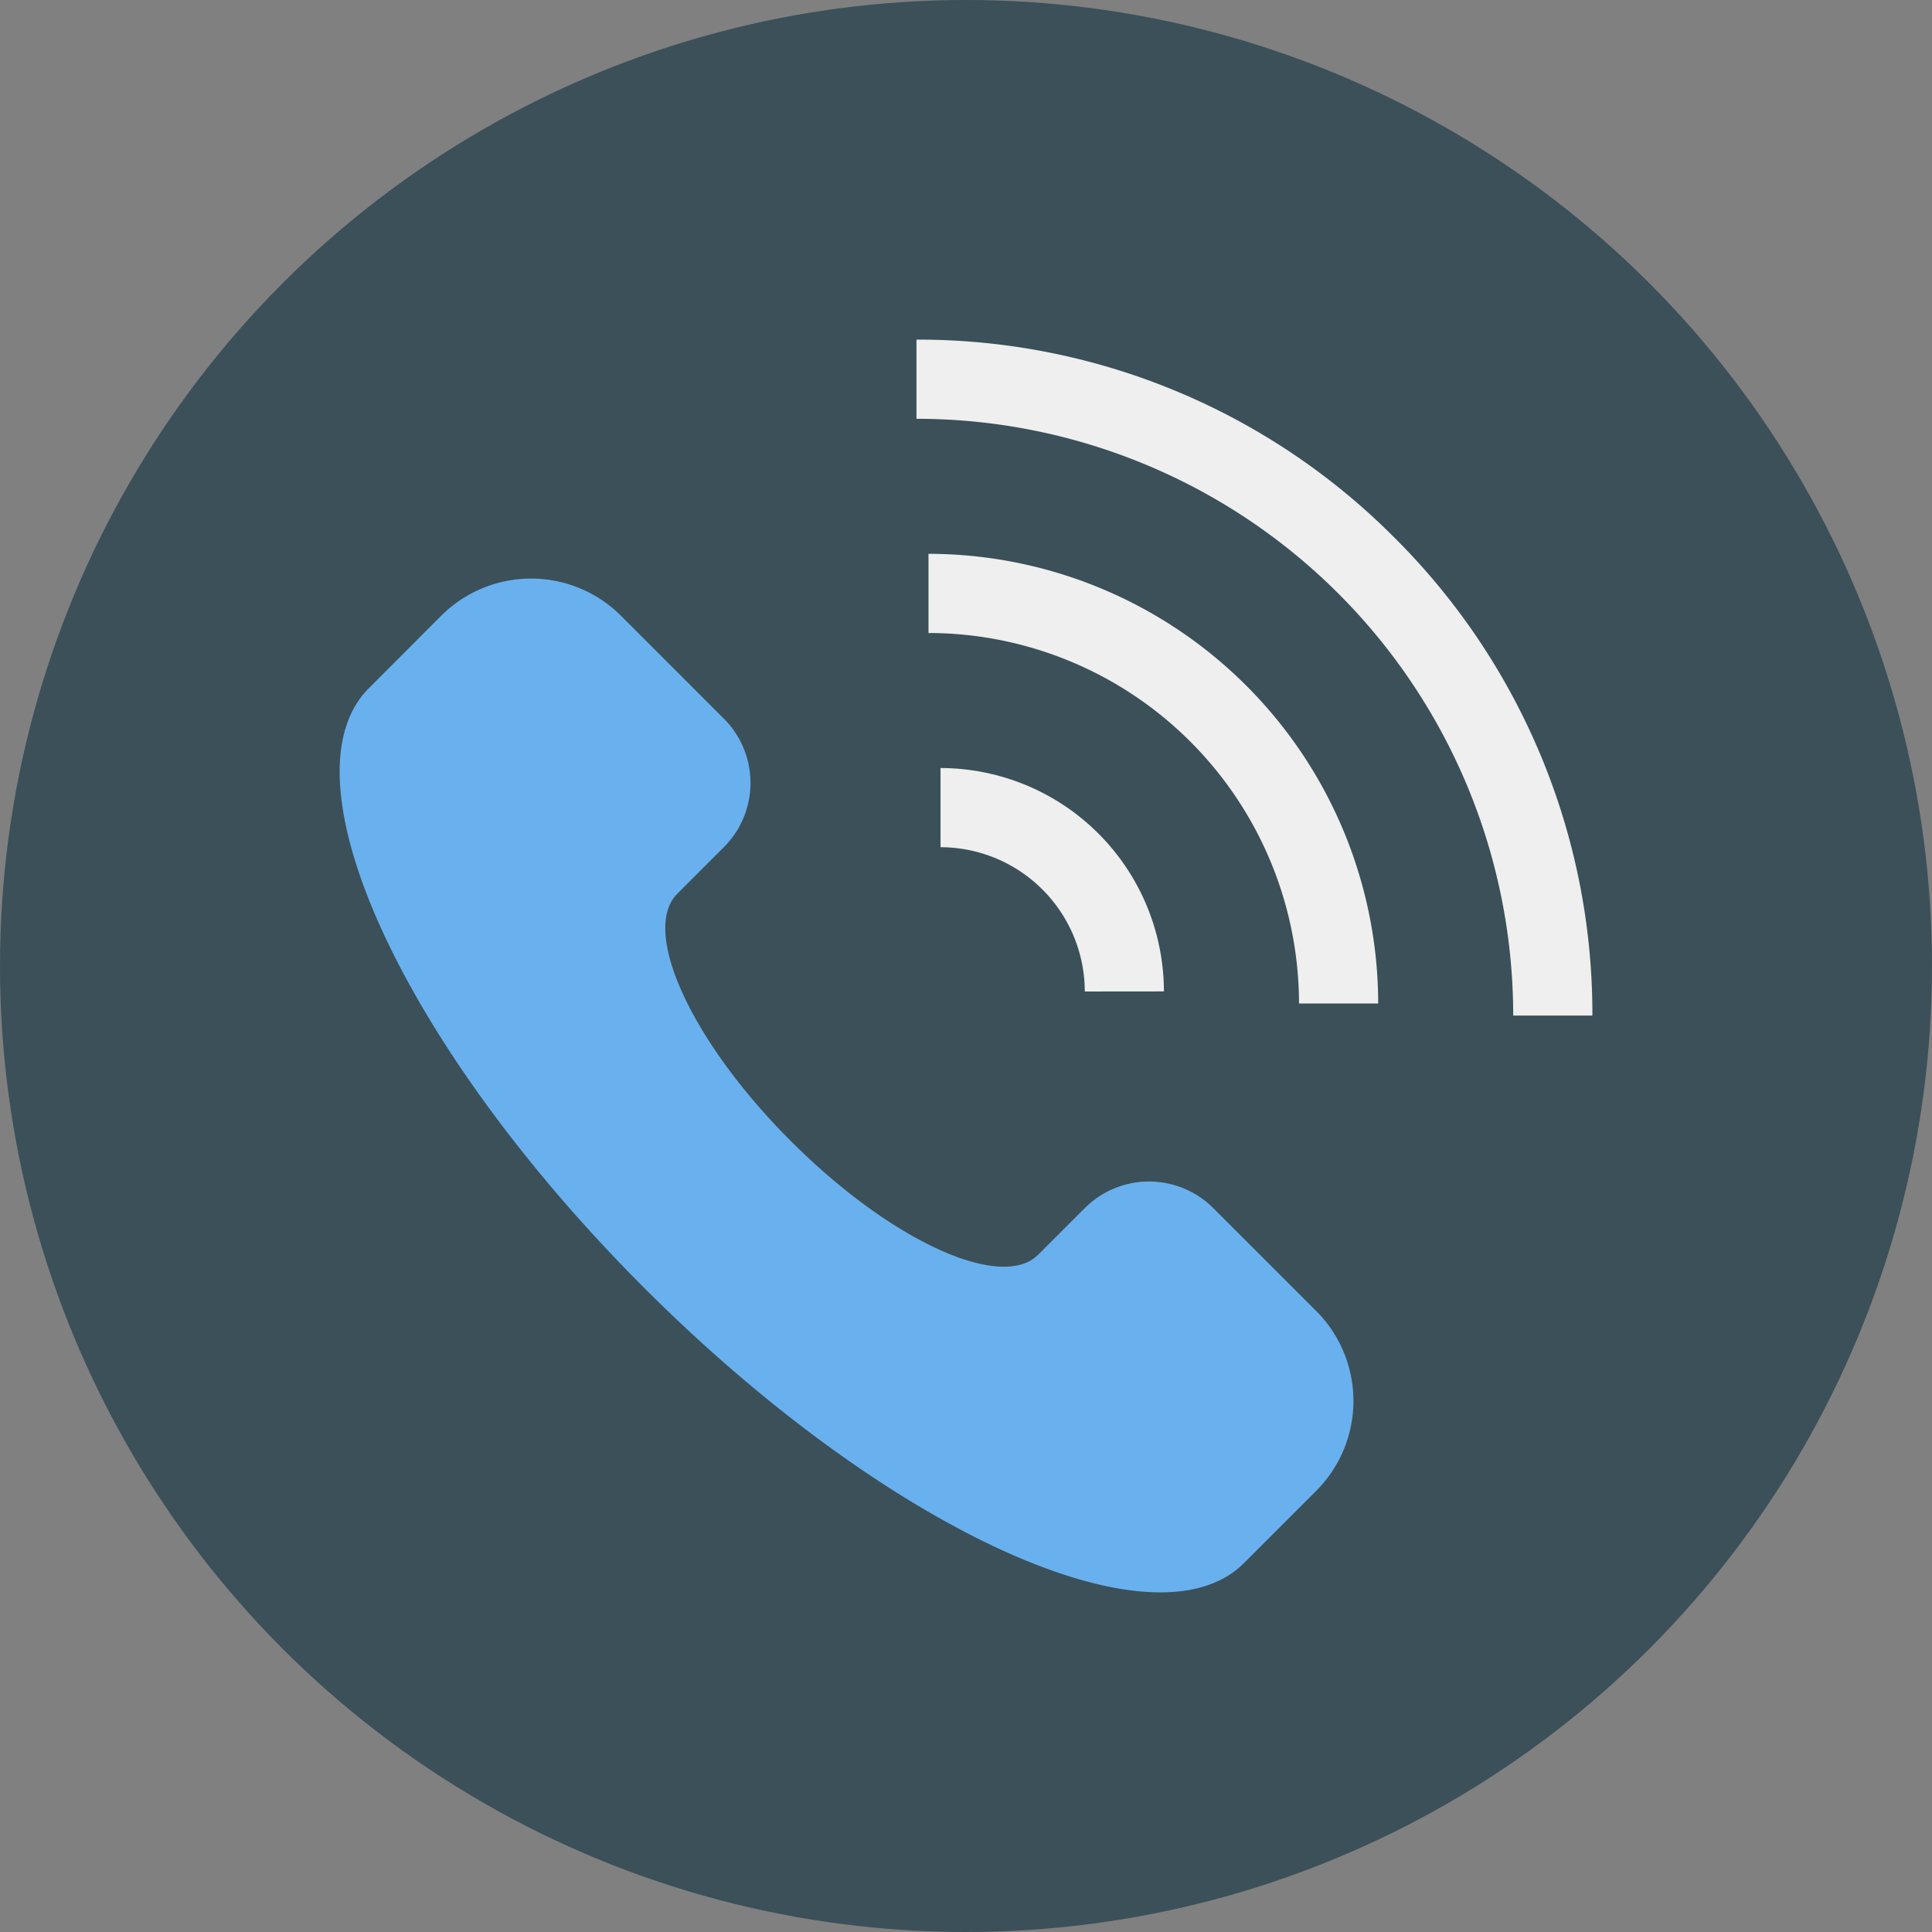 <svg height="512" viewBox="0 0 128 128" width="512" xmlns="http://www.w3.org/2000/svg"><rect x="0" y="0" width="128" height="128" fill="#808080" stroke="none"/><g id="Circle_Grid" data-name="Circle Grid"><circle cx="64" cy="64" fill="#3b5059" r="64"/></g><g id="icon"><g fill="#eeefee"><path d="m60.718 27.746v-5.246a44.492 44.492 0 0 1 31.665 13.118 44.486 44.486 0 0 1 13.117 31.664h-5.246a39.541 39.541 0 0 0 -39.536-39.536z"/><path d="m86.063 66.486a24.576 24.576 0 0 0 -24.548-24.548v-5.246a29.829 29.829 0 0 1 29.794 29.793z"/><path d="m71.87 65.689a9.573 9.573 0 0 0 -9.558-9.559v-5.246a14.818 14.818 0 0 1 14.8 14.8z"/></g><path d="m52.4 75.6c6.586 6.6 13.94 9.97 16.384 7.526l3.085-3.085a6.021 6.021 0 0 1 8.515 0l6.816 6.812a8.43 8.43 0 0 1 0 11.921l-4.788 4.788c-5.937 5.937-23.726-2.228-39.734-18.237-8-8-14.048-16.454-17.348-23.644s-3.857-13.122-.889-16.09l4.785-4.791a8.43 8.43 0 0 1 11.921 0l6.812 6.812a6.021 6.021 0 0 1 0 8.515l-3.085 3.085c-2.444 2.448.926 9.802 7.526 16.388z" fill="#69b0ee"/></g></svg>